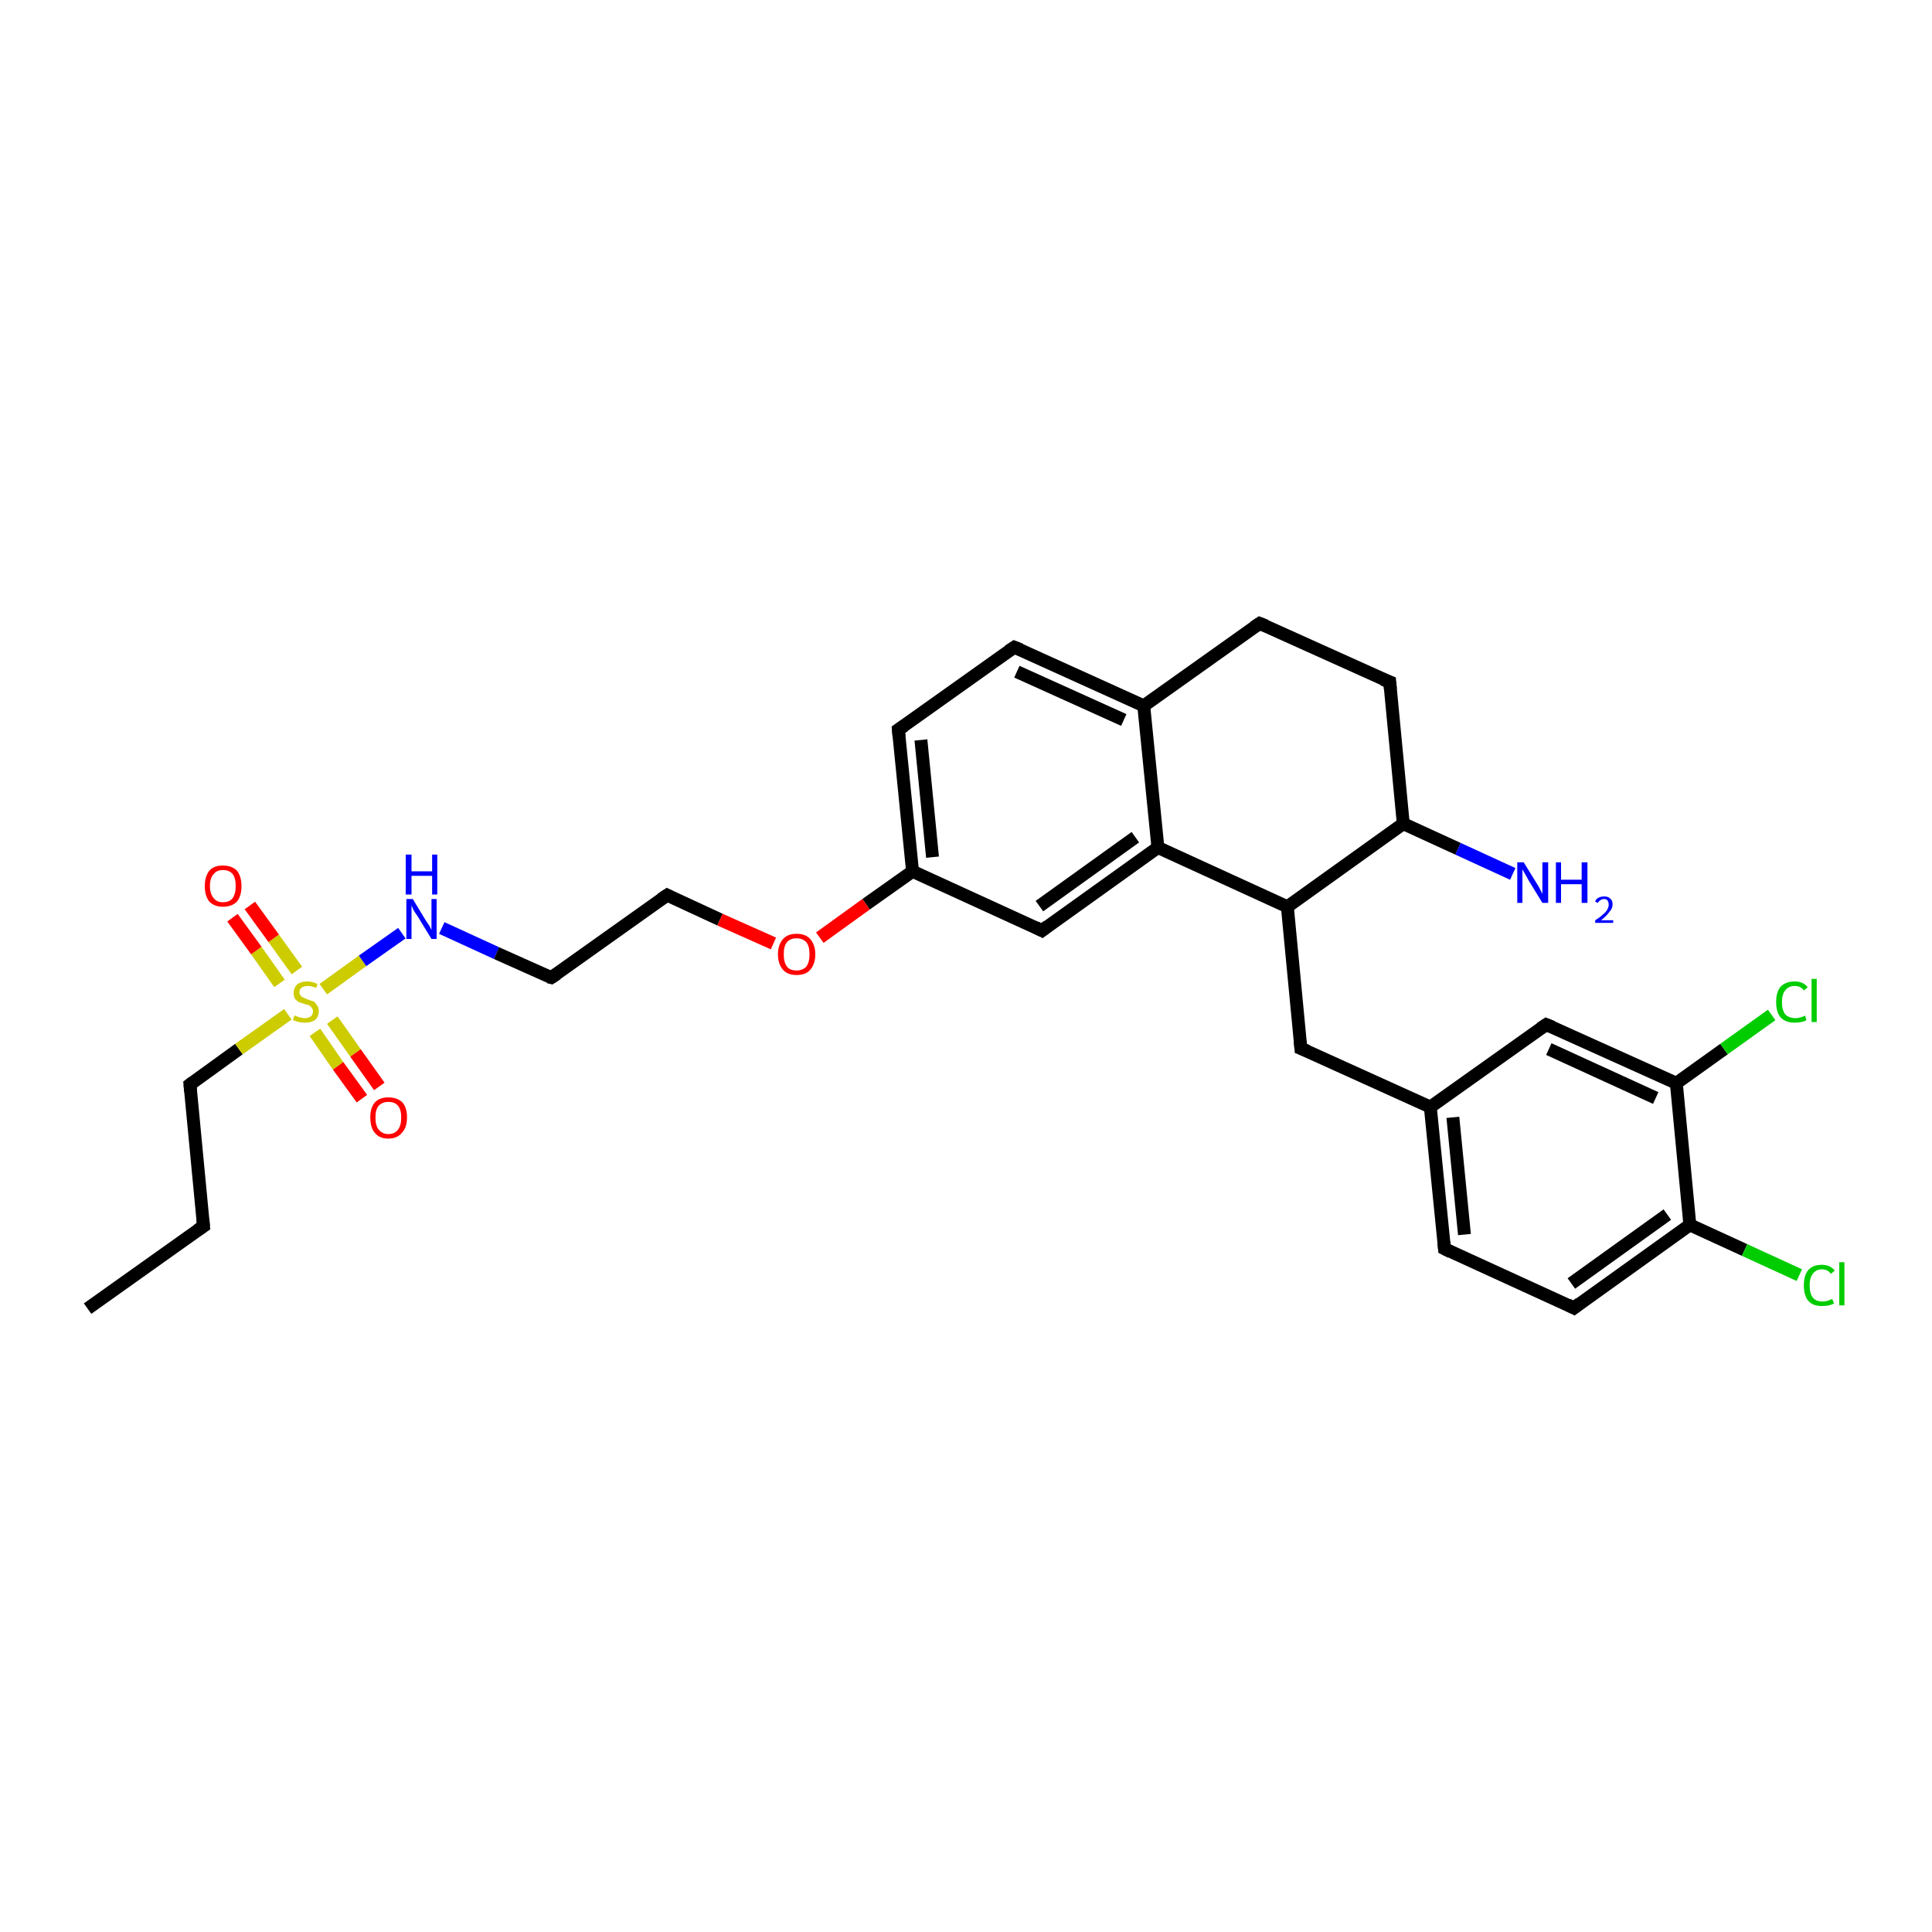 <?xml version='1.0' encoding='iso-8859-1'?>
<svg version='1.1' baseProfile='full'
              xmlns='http://www.w3.org/2000/svg'
                      xmlns:rdkit='http://www.rdkit.org/xml'
                      xmlns:xlink='http://www.w3.org/1999/xlink'
                  xml:space='preserve'
width='300px' height='300px' viewBox='0 0 300 300'>
<!-- END OF HEADER -->
<rect style='opacity:1.0;fill:#FFFFFF;stroke:none' width='300.0' height='300.0' x='0.0' y='0.0'> </rect>
<path class='bond-0 atom-0 atom-1' d='M 13.6,203.2 L 31.6,190.4' style='fill:none;fill-rule:evenodd;stroke:#000000;stroke-width:2.0px;stroke-linecap:butt;stroke-linejoin:miter;stroke-opacity:1' />
<path class='bond-1 atom-1 atom-2' d='M 31.6,190.4 L 29.5,168.4' style='fill:none;fill-rule:evenodd;stroke:#000000;stroke-width:2.0px;stroke-linecap:butt;stroke-linejoin:miter;stroke-opacity:1' />
<path class='bond-2 atom-2 atom-3' d='M 29.5,168.4 L 37.1,162.9' style='fill:none;fill-rule:evenodd;stroke:#000000;stroke-width:2.0px;stroke-linecap:butt;stroke-linejoin:miter;stroke-opacity:1' />
<path class='bond-2 atom-2 atom-3' d='M 37.1,162.9 L 44.7,157.5' style='fill:none;fill-rule:evenodd;stroke:#CCCC00;stroke-width:2.0px;stroke-linecap:butt;stroke-linejoin:miter;stroke-opacity:1' />
<path class='bond-3 atom-3 atom-4' d='M 48.9,160.3 L 52.5,165.5' style='fill:none;fill-rule:evenodd;stroke:#CCCC00;stroke-width:2.0px;stroke-linecap:butt;stroke-linejoin:miter;stroke-opacity:1' />
<path class='bond-3 atom-3 atom-4' d='M 52.5,165.5 L 56.2,170.6' style='fill:none;fill-rule:evenodd;stroke:#FF0000;stroke-width:2.0px;stroke-linecap:butt;stroke-linejoin:miter;stroke-opacity:1' />
<path class='bond-3 atom-3 atom-4' d='M 51.6,158.4 L 55.2,163.5' style='fill:none;fill-rule:evenodd;stroke:#CCCC00;stroke-width:2.0px;stroke-linecap:butt;stroke-linejoin:miter;stroke-opacity:1' />
<path class='bond-3 atom-3 atom-4' d='M 55.2,163.5 L 58.9,168.7' style='fill:none;fill-rule:evenodd;stroke:#FF0000;stroke-width:2.0px;stroke-linecap:butt;stroke-linejoin:miter;stroke-opacity:1' />
<path class='bond-4 atom-3 atom-5' d='M 46.1,150.7 L 42.5,145.7' style='fill:none;fill-rule:evenodd;stroke:#CCCC00;stroke-width:2.0px;stroke-linecap:butt;stroke-linejoin:miter;stroke-opacity:1' />
<path class='bond-4 atom-3 atom-5' d='M 42.5,145.7 L 38.8,140.6' style='fill:none;fill-rule:evenodd;stroke:#FF0000;stroke-width:2.0px;stroke-linecap:butt;stroke-linejoin:miter;stroke-opacity:1' />
<path class='bond-4 atom-3 atom-5' d='M 43.4,152.7 L 39.8,147.6' style='fill:none;fill-rule:evenodd;stroke:#CCCC00;stroke-width:2.0px;stroke-linecap:butt;stroke-linejoin:miter;stroke-opacity:1' />
<path class='bond-4 atom-3 atom-5' d='M 39.8,147.6 L 36.1,142.5' style='fill:none;fill-rule:evenodd;stroke:#FF0000;stroke-width:2.0px;stroke-linecap:butt;stroke-linejoin:miter;stroke-opacity:1' />
<path class='bond-5 atom-3 atom-6' d='M 50.2,153.6 L 56.3,149.2' style='fill:none;fill-rule:evenodd;stroke:#CCCC00;stroke-width:2.0px;stroke-linecap:butt;stroke-linejoin:miter;stroke-opacity:1' />
<path class='bond-5 atom-3 atom-6' d='M 56.3,149.2 L 62.4,144.9' style='fill:none;fill-rule:evenodd;stroke:#0000FF;stroke-width:2.0px;stroke-linecap:butt;stroke-linejoin:miter;stroke-opacity:1' />
<path class='bond-6 atom-6 atom-7' d='M 68.6,144.1 L 77.1,148.0' style='fill:none;fill-rule:evenodd;stroke:#0000FF;stroke-width:2.0px;stroke-linecap:butt;stroke-linejoin:miter;stroke-opacity:1' />
<path class='bond-6 atom-6 atom-7' d='M 77.1,148.0 L 85.6,151.8' style='fill:none;fill-rule:evenodd;stroke:#000000;stroke-width:2.0px;stroke-linecap:butt;stroke-linejoin:miter;stroke-opacity:1' />
<path class='bond-7 atom-7 atom-8' d='M 85.6,151.8 L 103.6,139.0' style='fill:none;fill-rule:evenodd;stroke:#000000;stroke-width:2.0px;stroke-linecap:butt;stroke-linejoin:miter;stroke-opacity:1' />
<path class='bond-8 atom-8 atom-9' d='M 103.6,139.0 L 111.8,142.8' style='fill:none;fill-rule:evenodd;stroke:#000000;stroke-width:2.0px;stroke-linecap:butt;stroke-linejoin:miter;stroke-opacity:1' />
<path class='bond-8 atom-8 atom-9' d='M 111.8,142.8 L 120.1,146.5' style='fill:none;fill-rule:evenodd;stroke:#FF0000;stroke-width:2.0px;stroke-linecap:butt;stroke-linejoin:miter;stroke-opacity:1' />
<path class='bond-9 atom-9 atom-10' d='M 127.3,145.6 L 134.5,140.4' style='fill:none;fill-rule:evenodd;stroke:#FF0000;stroke-width:2.0px;stroke-linecap:butt;stroke-linejoin:miter;stroke-opacity:1' />
<path class='bond-9 atom-9 atom-10' d='M 134.5,140.4 L 141.7,135.3' style='fill:none;fill-rule:evenodd;stroke:#000000;stroke-width:2.0px;stroke-linecap:butt;stroke-linejoin:miter;stroke-opacity:1' />
<path class='bond-10 atom-10 atom-11' d='M 141.7,135.3 L 139.5,113.3' style='fill:none;fill-rule:evenodd;stroke:#000000;stroke-width:2.0px;stroke-linecap:butt;stroke-linejoin:miter;stroke-opacity:1' />
<path class='bond-10 atom-10 atom-11' d='M 144.8,133.1 L 143.0,114.9' style='fill:none;fill-rule:evenodd;stroke:#000000;stroke-width:2.0px;stroke-linecap:butt;stroke-linejoin:miter;stroke-opacity:1' />
<path class='bond-11 atom-11 atom-12' d='M 139.5,113.3 L 157.5,100.5' style='fill:none;fill-rule:evenodd;stroke:#000000;stroke-width:2.0px;stroke-linecap:butt;stroke-linejoin:miter;stroke-opacity:1' />
<path class='bond-12 atom-12 atom-13' d='M 157.5,100.5 L 177.6,109.6' style='fill:none;fill-rule:evenodd;stroke:#000000;stroke-width:2.0px;stroke-linecap:butt;stroke-linejoin:miter;stroke-opacity:1' />
<path class='bond-12 atom-12 atom-13' d='M 157.9,104.3 L 174.5,111.8' style='fill:none;fill-rule:evenodd;stroke:#000000;stroke-width:2.0px;stroke-linecap:butt;stroke-linejoin:miter;stroke-opacity:1' />
<path class='bond-13 atom-13 atom-14' d='M 177.6,109.6 L 195.6,96.8' style='fill:none;fill-rule:evenodd;stroke:#000000;stroke-width:2.0px;stroke-linecap:butt;stroke-linejoin:miter;stroke-opacity:1' />
<path class='bond-14 atom-14 atom-15' d='M 195.6,96.8 L 215.8,105.9' style='fill:none;fill-rule:evenodd;stroke:#000000;stroke-width:2.0px;stroke-linecap:butt;stroke-linejoin:miter;stroke-opacity:1' />
<path class='bond-15 atom-15 atom-16' d='M 215.8,105.9 L 217.9,127.9' style='fill:none;fill-rule:evenodd;stroke:#000000;stroke-width:2.0px;stroke-linecap:butt;stroke-linejoin:miter;stroke-opacity:1' />
<path class='bond-16 atom-16 atom-17' d='M 217.9,127.9 L 226.4,131.8' style='fill:none;fill-rule:evenodd;stroke:#000000;stroke-width:2.0px;stroke-linecap:butt;stroke-linejoin:miter;stroke-opacity:1' />
<path class='bond-16 atom-16 atom-17' d='M 226.4,131.8 L 234.9,135.7' style='fill:none;fill-rule:evenodd;stroke:#0000FF;stroke-width:2.0px;stroke-linecap:butt;stroke-linejoin:miter;stroke-opacity:1' />
<path class='bond-17 atom-16 atom-18' d='M 217.9,127.9 L 199.9,140.8' style='fill:none;fill-rule:evenodd;stroke:#000000;stroke-width:2.0px;stroke-linecap:butt;stroke-linejoin:miter;stroke-opacity:1' />
<path class='bond-18 atom-18 atom-19' d='M 199.9,140.8 L 202.0,162.8' style='fill:none;fill-rule:evenodd;stroke:#000000;stroke-width:2.0px;stroke-linecap:butt;stroke-linejoin:miter;stroke-opacity:1' />
<path class='bond-19 atom-19 atom-20' d='M 202.0,162.8 L 222.1,171.9' style='fill:none;fill-rule:evenodd;stroke:#000000;stroke-width:2.0px;stroke-linecap:butt;stroke-linejoin:miter;stroke-opacity:1' />
<path class='bond-20 atom-20 atom-21' d='M 222.1,171.9 L 224.3,193.9' style='fill:none;fill-rule:evenodd;stroke:#000000;stroke-width:2.0px;stroke-linecap:butt;stroke-linejoin:miter;stroke-opacity:1' />
<path class='bond-20 atom-20 atom-21' d='M 225.6,173.5 L 227.4,191.7' style='fill:none;fill-rule:evenodd;stroke:#000000;stroke-width:2.0px;stroke-linecap:butt;stroke-linejoin:miter;stroke-opacity:1' />
<path class='bond-21 atom-21 atom-22' d='M 224.3,193.9 L 244.4,203.1' style='fill:none;fill-rule:evenodd;stroke:#000000;stroke-width:2.0px;stroke-linecap:butt;stroke-linejoin:miter;stroke-opacity:1' />
<path class='bond-22 atom-22 atom-23' d='M 244.4,203.1 L 262.4,190.2' style='fill:none;fill-rule:evenodd;stroke:#000000;stroke-width:2.0px;stroke-linecap:butt;stroke-linejoin:miter;stroke-opacity:1' />
<path class='bond-22 atom-22 atom-23' d='M 244.0,199.3 L 258.9,188.6' style='fill:none;fill-rule:evenodd;stroke:#000000;stroke-width:2.0px;stroke-linecap:butt;stroke-linejoin:miter;stroke-opacity:1' />
<path class='bond-23 atom-23 atom-24' d='M 262.4,190.2 L 270.9,194.1' style='fill:none;fill-rule:evenodd;stroke:#000000;stroke-width:2.0px;stroke-linecap:butt;stroke-linejoin:miter;stroke-opacity:1' />
<path class='bond-23 atom-23 atom-24' d='M 270.9,194.1 L 279.4,198.0' style='fill:none;fill-rule:evenodd;stroke:#00CC00;stroke-width:2.0px;stroke-linecap:butt;stroke-linejoin:miter;stroke-opacity:1' />
<path class='bond-24 atom-23 atom-25' d='M 262.4,190.2 L 260.3,168.2' style='fill:none;fill-rule:evenodd;stroke:#000000;stroke-width:2.0px;stroke-linecap:butt;stroke-linejoin:miter;stroke-opacity:1' />
<path class='bond-25 atom-25 atom-26' d='M 260.3,168.2 L 267.7,162.9' style='fill:none;fill-rule:evenodd;stroke:#000000;stroke-width:2.0px;stroke-linecap:butt;stroke-linejoin:miter;stroke-opacity:1' />
<path class='bond-25 atom-25 atom-26' d='M 267.7,162.9 L 275.1,157.6' style='fill:none;fill-rule:evenodd;stroke:#00CC00;stroke-width:2.0px;stroke-linecap:butt;stroke-linejoin:miter;stroke-opacity:1' />
<path class='bond-26 atom-25 atom-27' d='M 260.3,168.2 L 240.1,159.1' style='fill:none;fill-rule:evenodd;stroke:#000000;stroke-width:2.0px;stroke-linecap:butt;stroke-linejoin:miter;stroke-opacity:1' />
<path class='bond-26 atom-25 atom-27' d='M 257.1,170.5 L 240.5,162.9' style='fill:none;fill-rule:evenodd;stroke:#000000;stroke-width:2.0px;stroke-linecap:butt;stroke-linejoin:miter;stroke-opacity:1' />
<path class='bond-27 atom-18 atom-28' d='M 199.9,140.8 L 179.8,131.6' style='fill:none;fill-rule:evenodd;stroke:#000000;stroke-width:2.0px;stroke-linecap:butt;stroke-linejoin:miter;stroke-opacity:1' />
<path class='bond-28 atom-28 atom-29' d='M 179.8,131.6 L 161.8,144.5' style='fill:none;fill-rule:evenodd;stroke:#000000;stroke-width:2.0px;stroke-linecap:butt;stroke-linejoin:miter;stroke-opacity:1' />
<path class='bond-28 atom-28 atom-29' d='M 176.3,130.0 L 161.4,140.7' style='fill:none;fill-rule:evenodd;stroke:#000000;stroke-width:2.0px;stroke-linecap:butt;stroke-linejoin:miter;stroke-opacity:1' />
<path class='bond-29 atom-29 atom-10' d='M 161.8,144.5 L 141.7,135.3' style='fill:none;fill-rule:evenodd;stroke:#000000;stroke-width:2.0px;stroke-linecap:butt;stroke-linejoin:miter;stroke-opacity:1' />
<path class='bond-30 atom-28 atom-13' d='M 179.8,131.6 L 177.6,109.6' style='fill:none;fill-rule:evenodd;stroke:#000000;stroke-width:2.0px;stroke-linecap:butt;stroke-linejoin:miter;stroke-opacity:1' />
<path class='bond-31 atom-27 atom-20' d='M 240.1,159.1 L 222.1,171.9' style='fill:none;fill-rule:evenodd;stroke:#000000;stroke-width:2.0px;stroke-linecap:butt;stroke-linejoin:miter;stroke-opacity:1' />
<path d='M 30.7,191.0 L 31.6,190.4 L 31.5,189.3' style='fill:none;stroke:#000000;stroke-width:2.0px;stroke-linecap:butt;stroke-linejoin:miter;stroke-opacity:1;' />
<path d='M 29.6,169.5 L 29.5,168.4 L 29.9,168.1' style='fill:none;stroke:#000000;stroke-width:2.0px;stroke-linecap:butt;stroke-linejoin:miter;stroke-opacity:1;' />
<path d='M 85.2,151.7 L 85.6,151.8 L 86.5,151.2' style='fill:none;stroke:#000000;stroke-width:2.0px;stroke-linecap:butt;stroke-linejoin:miter;stroke-opacity:1;' />
<path d='M 102.7,139.6 L 103.6,139.0 L 104.0,139.2' style='fill:none;stroke:#000000;stroke-width:2.0px;stroke-linecap:butt;stroke-linejoin:miter;stroke-opacity:1;' />
<path d='M 139.6,114.4 L 139.5,113.3 L 140.4,112.7' style='fill:none;stroke:#000000;stroke-width:2.0px;stroke-linecap:butt;stroke-linejoin:miter;stroke-opacity:1;' />
<path d='M 156.6,101.1 L 157.5,100.5 L 158.5,100.9' style='fill:none;stroke:#000000;stroke-width:2.0px;stroke-linecap:butt;stroke-linejoin:miter;stroke-opacity:1;' />
<path d='M 194.7,97.4 L 195.6,96.8 L 196.6,97.2' style='fill:none;stroke:#000000;stroke-width:2.0px;stroke-linecap:butt;stroke-linejoin:miter;stroke-opacity:1;' />
<path d='M 214.7,105.5 L 215.8,105.9 L 215.9,107.0' style='fill:none;stroke:#000000;stroke-width:2.0px;stroke-linecap:butt;stroke-linejoin:miter;stroke-opacity:1;' />
<path d='M 201.9,161.7 L 202.0,162.8 L 203.0,163.2' style='fill:none;stroke:#000000;stroke-width:2.0px;stroke-linecap:butt;stroke-linejoin:miter;stroke-opacity:1;' />
<path d='M 224.2,192.8 L 224.3,193.9 L 225.3,194.4' style='fill:none;stroke:#000000;stroke-width:2.0px;stroke-linecap:butt;stroke-linejoin:miter;stroke-opacity:1;' />
<path d='M 243.4,202.6 L 244.4,203.1 L 245.3,202.4' style='fill:none;stroke:#000000;stroke-width:2.0px;stroke-linecap:butt;stroke-linejoin:miter;stroke-opacity:1;' />
<path d='M 241.1,159.5 L 240.1,159.1 L 239.2,159.7' style='fill:none;stroke:#000000;stroke-width:2.0px;stroke-linecap:butt;stroke-linejoin:miter;stroke-opacity:1;' />
<path d='M 162.7,143.8 L 161.8,144.5 L 160.8,144.0' style='fill:none;stroke:#000000;stroke-width:2.0px;stroke-linecap:butt;stroke-linejoin:miter;stroke-opacity:1;' />
<path class='atom-3' d='M 45.7 157.7
Q 45.8 157.7, 46.1 157.8
Q 46.4 158.0, 46.7 158.0
Q 47.0 158.1, 47.3 158.1
Q 47.9 158.1, 48.3 157.8
Q 48.6 157.5, 48.6 157.0
Q 48.6 156.7, 48.4 156.5
Q 48.3 156.3, 48.0 156.1
Q 47.7 156.0, 47.3 155.9
Q 46.7 155.7, 46.4 155.6
Q 46.1 155.4, 45.8 155.1
Q 45.6 154.7, 45.6 154.2
Q 45.6 153.4, 46.1 152.9
Q 46.7 152.4, 47.7 152.4
Q 48.5 152.4, 49.3 152.8
L 49.1 153.4
Q 48.3 153.1, 47.8 153.1
Q 47.2 153.1, 46.8 153.4
Q 46.5 153.6, 46.5 154.1
Q 46.5 154.4, 46.7 154.6
Q 46.8 154.8, 47.1 154.9
Q 47.3 155.0, 47.8 155.2
Q 48.3 155.4, 48.7 155.5
Q 49.0 155.7, 49.2 156.1
Q 49.5 156.4, 49.5 157.0
Q 49.5 157.9, 48.9 158.4
Q 48.3 158.8, 47.4 158.8
Q 46.8 158.8, 46.4 158.7
Q 46.0 158.6, 45.5 158.4
L 45.7 157.7
' fill='#CCCC00'/>
<path class='atom-4' d='M 57.5 173.5
Q 57.5 172.0, 58.2 171.2
Q 58.9 170.4, 60.3 170.4
Q 61.7 170.4, 62.5 171.2
Q 63.2 172.0, 63.2 173.5
Q 63.2 175.1, 62.4 175.9
Q 61.7 176.8, 60.3 176.8
Q 58.9 176.8, 58.2 175.9
Q 57.5 175.1, 57.5 173.5
M 60.3 176.1
Q 61.3 176.1, 61.8 175.4
Q 62.3 174.8, 62.3 173.5
Q 62.3 172.3, 61.8 171.7
Q 61.3 171.1, 60.3 171.1
Q 59.4 171.1, 58.8 171.7
Q 58.3 172.3, 58.3 173.5
Q 58.3 174.8, 58.8 175.4
Q 59.4 176.1, 60.3 176.1
' fill='#FF0000'/>
<path class='atom-5' d='M 31.8 137.6
Q 31.8 136.1, 32.5 135.2
Q 33.2 134.4, 34.6 134.4
Q 36.0 134.4, 36.8 135.2
Q 37.5 136.1, 37.5 137.6
Q 37.5 139.1, 36.8 140.0
Q 36.0 140.8, 34.6 140.8
Q 33.3 140.8, 32.5 140.0
Q 31.8 139.1, 31.8 137.6
M 34.6 140.1
Q 35.6 140.1, 36.1 139.5
Q 36.6 138.8, 36.6 137.6
Q 36.6 136.3, 36.1 135.7
Q 35.6 135.1, 34.6 135.1
Q 33.7 135.1, 33.2 135.7
Q 32.6 136.3, 32.6 137.6
Q 32.6 138.8, 33.2 139.5
Q 33.7 140.1, 34.6 140.1
' fill='#FF0000'/>
<path class='atom-6' d='M 64.1 139.6
L 66.1 142.9
Q 66.3 143.2, 66.7 143.8
Q 67.0 144.4, 67.0 144.4
L 67.0 139.6
L 67.8 139.6
L 67.8 145.8
L 67.0 145.8
L 64.8 142.2
Q 64.5 141.8, 64.2 141.3
Q 64.0 140.8, 63.9 140.6
L 63.9 145.8
L 63.1 145.8
L 63.1 139.6
L 64.1 139.6
' fill='#0000FF'/>
<path class='atom-6' d='M 63.0 132.7
L 63.9 132.7
L 63.9 135.3
L 67.1 135.3
L 67.1 132.7
L 67.9 132.7
L 67.9 138.9
L 67.1 138.9
L 67.1 136.0
L 63.9 136.0
L 63.9 138.9
L 63.0 138.9
L 63.0 132.7
' fill='#0000FF'/>
<path class='atom-9' d='M 120.8 148.2
Q 120.8 146.7, 121.6 145.8
Q 122.3 145.0, 123.7 145.0
Q 125.1 145.0, 125.8 145.8
Q 126.6 146.7, 126.6 148.2
Q 126.6 149.7, 125.8 150.6
Q 125.1 151.4, 123.7 151.4
Q 122.3 151.4, 121.6 150.6
Q 120.8 149.7, 120.8 148.2
M 123.7 150.7
Q 124.6 150.7, 125.2 150.1
Q 125.7 149.4, 125.7 148.2
Q 125.7 146.9, 125.2 146.3
Q 124.6 145.7, 123.7 145.7
Q 122.7 145.7, 122.2 146.3
Q 121.7 146.9, 121.7 148.2
Q 121.7 149.4, 122.2 150.1
Q 122.7 150.7, 123.7 150.7
' fill='#FF0000'/>
<path class='atom-17' d='M 236.6 133.9
L 238.7 137.3
Q 238.9 137.6, 239.2 138.2
Q 239.5 138.8, 239.5 138.8
L 239.5 133.9
L 240.4 133.9
L 240.4 140.2
L 239.5 140.2
L 237.3 136.6
Q 237.1 136.2, 236.8 135.7
Q 236.5 135.2, 236.4 135.0
L 236.4 140.2
L 235.6 140.2
L 235.6 133.9
L 236.6 133.9
' fill='#0000FF'/>
<path class='atom-17' d='M 241.6 133.9
L 242.4 133.9
L 242.4 136.6
L 245.6 136.6
L 245.6 133.9
L 246.5 133.9
L 246.5 140.2
L 245.6 140.2
L 245.6 137.3
L 242.4 137.3
L 242.4 140.2
L 241.6 140.2
L 241.6 133.9
' fill='#0000FF'/>
<path class='atom-17' d='M 247.7 140.0
Q 247.8 139.6, 248.2 139.4
Q 248.6 139.2, 249.1 139.2
Q 249.7 139.2, 250.0 139.5
Q 250.4 139.8, 250.4 140.4
Q 250.4 141.1, 249.9 141.6
Q 249.5 142.2, 248.6 142.9
L 250.5 142.9
L 250.5 143.3
L 247.7 143.3
L 247.7 142.9
Q 248.5 142.4, 248.9 142.0
Q 249.4 141.6, 249.6 141.2
Q 249.8 140.8, 249.8 140.5
Q 249.8 140.1, 249.6 139.8
Q 249.4 139.6, 249.1 139.6
Q 248.7 139.6, 248.5 139.8
Q 248.3 139.9, 248.1 140.2
L 247.7 140.0
' fill='#0000FF'/>
<path class='atom-24' d='M 280.1 199.6
Q 280.1 198.0, 280.8 197.2
Q 281.5 196.4, 282.9 196.4
Q 284.2 196.4, 284.9 197.3
L 284.3 197.8
Q 283.8 197.1, 282.9 197.1
Q 282.0 197.1, 281.5 197.8
Q 281.0 198.4, 281.0 199.6
Q 281.0 200.8, 281.5 201.5
Q 282.0 202.1, 283.0 202.1
Q 283.7 202.1, 284.5 201.7
L 284.8 202.4
Q 284.4 202.6, 284.0 202.7
Q 283.5 202.8, 282.9 202.8
Q 281.5 202.8, 280.8 202.0
Q 280.1 201.2, 280.1 199.6
' fill='#00CC00'/>
<path class='atom-24' d='M 285.6 196.0
L 286.4 196.0
L 286.4 202.7
L 285.6 202.7
L 285.6 196.0
' fill='#00CC00'/>
<path class='atom-26' d='M 275.8 155.6
Q 275.8 154.0, 276.5 153.2
Q 277.3 152.4, 278.7 152.4
Q 280.0 152.4, 280.7 153.3
L 280.1 153.8
Q 279.6 153.1, 278.7 153.1
Q 277.7 153.1, 277.2 153.8
Q 276.7 154.4, 276.7 155.6
Q 276.7 156.8, 277.2 157.5
Q 277.8 158.1, 278.8 158.1
Q 279.5 158.1, 280.3 157.7
L 280.5 158.4
Q 280.2 158.6, 279.7 158.7
Q 279.2 158.8, 278.6 158.8
Q 277.3 158.8, 276.5 158.0
Q 275.8 157.2, 275.8 155.6
' fill='#00CC00'/>
<path class='atom-26' d='M 281.3 152.0
L 282.1 152.0
L 282.1 158.7
L 281.3 158.7
L 281.3 152.0
' fill='#00CC00'/>
</svg>
